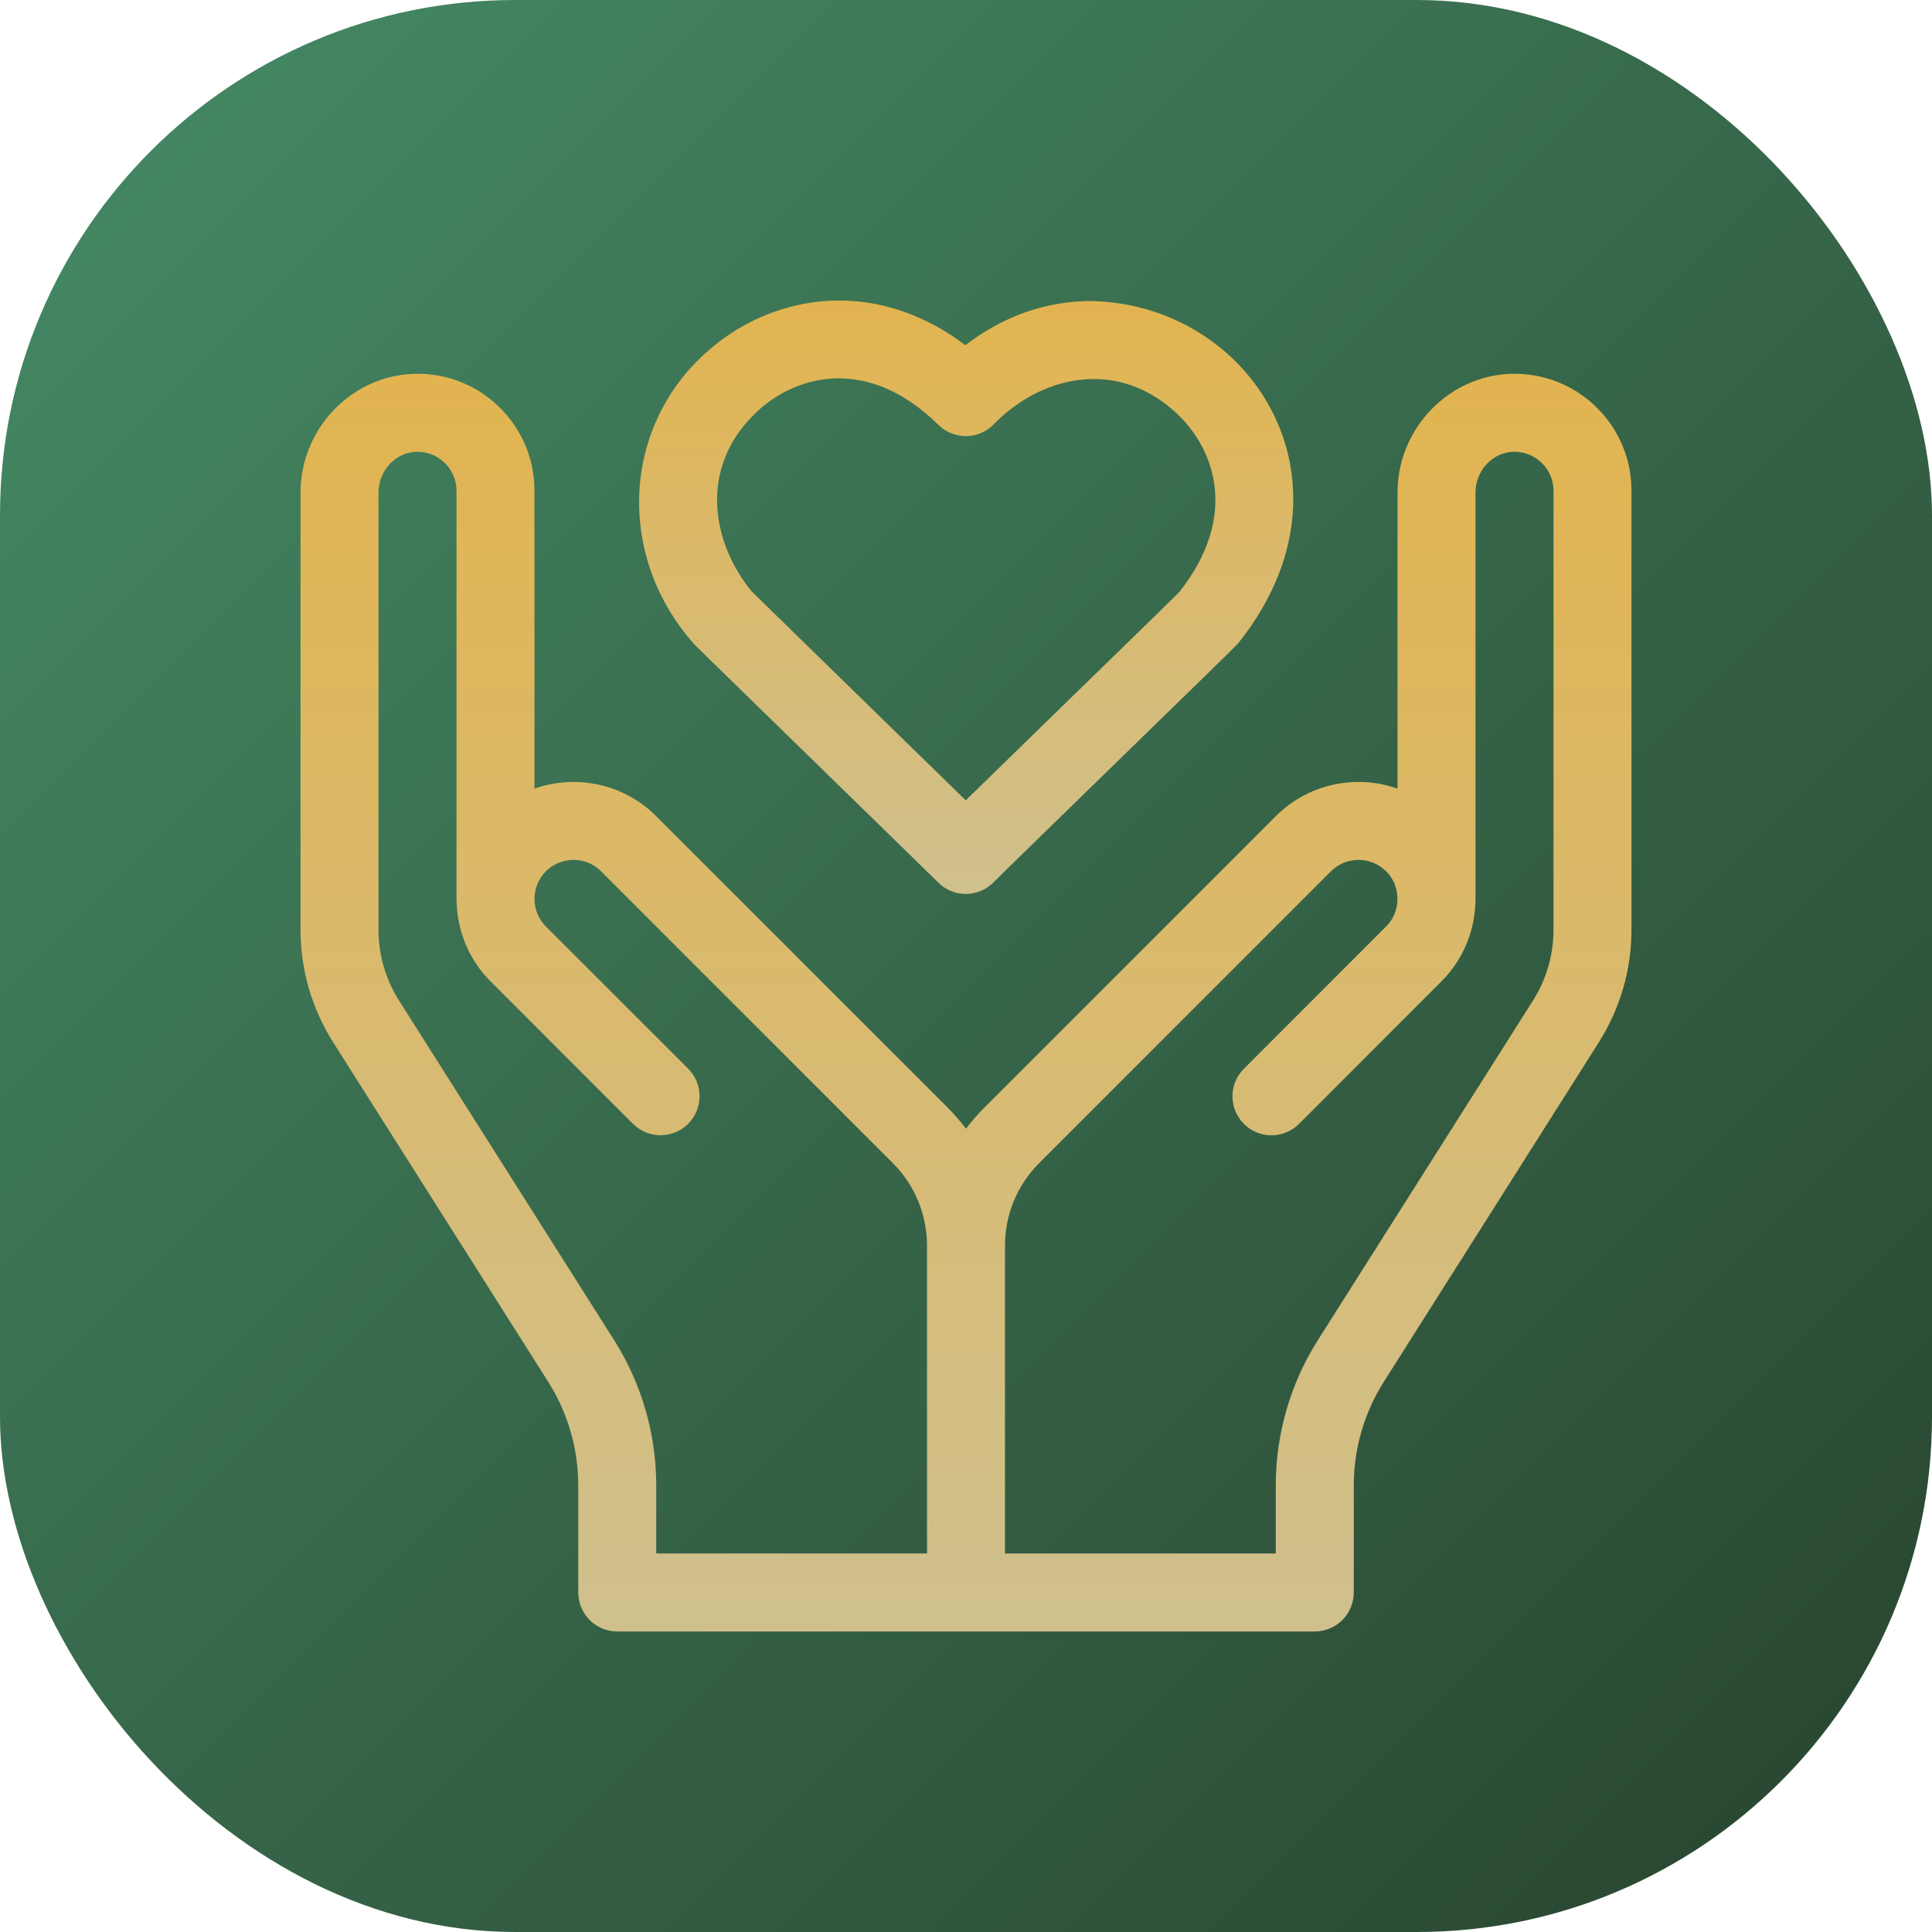 <svg width="45" height="45" viewBox="0 0 45 45" fill="none" xmlns="http://www.w3.org/2000/svg">
<rect width="45" height="45" rx="12" fill="url(#paint0_linear_177_986)"/>
<g clip-path="url(#clip0_177_986)">
<path d="M37.177 9.479C36.646 8.962 35.944 8.688 35.204 8.707C33.741 8.745 32.551 9.985 32.551 11.472V18.368C31.592 18.031 30.481 18.245 29.716 19.01L22.919 25.807C22.767 25.959 22.628 26.121 22.5 26.29C22.372 26.121 22.233 25.959 22.081 25.806L15.284 19.01C14.519 18.245 13.408 18.031 12.449 18.368V11.431C12.449 10.69 12.157 9.997 11.626 9.479C11.095 8.962 10.394 8.688 9.653 8.707C8.19 8.745 7 9.985 7 11.472V21.657C7 22.586 7.263 23.492 7.76 24.277L12.766 32.181C13.226 32.906 13.469 33.744 13.469 34.603V37.092C13.469 37.594 13.875 38 14.377 38H30.623C31.125 38 31.532 37.594 31.532 37.092V34.603C31.532 33.744 31.774 32.906 32.234 32.181L37.24 24.277C37.737 23.492 38 22.586 38 21.657V11.431C38 10.69 37.708 9.997 37.177 9.479ZM14.301 31.209L9.294 23.305C8.982 22.811 8.816 22.241 8.816 21.657V11.472C8.816 10.961 9.213 10.535 9.7 10.523C9.947 10.517 10.182 10.608 10.358 10.78C10.535 10.953 10.633 11.184 10.633 11.431V20.967C10.633 20.992 10.635 21.017 10.637 21.041C10.662 21.704 10.926 22.359 11.431 22.863L14.743 26.176C15.098 26.53 15.673 26.53 16.028 26.176C16.383 25.821 16.383 25.246 16.028 24.891L12.715 21.579C12.361 21.225 12.361 20.648 12.715 20.294C13.069 19.94 13.646 19.94 14 20.294L20.796 27.091C21.309 27.604 21.592 28.289 21.592 29.02V36.184H15.285V34.603C15.285 33.399 14.945 32.225 14.301 31.209ZM36.184 21.657C36.184 22.241 36.018 22.811 35.706 23.305L30.699 31.209C30.055 32.225 29.715 33.399 29.715 34.603V36.184H23.408V29.02C23.408 28.289 23.691 27.604 24.204 27.091L31 20.294C31.355 19.94 31.931 19.94 32.285 20.294C32.637 20.633 32.637 21.241 32.285 21.579L28.972 24.894C28.618 25.248 28.618 25.823 28.973 26.178C29.327 26.532 29.902 26.532 30.257 26.177L33.569 22.863C34.07 22.362 34.351 21.701 34.366 20.995C34.366 20.985 34.367 20.976 34.367 20.967V11.472C34.367 10.961 34.764 10.535 35.251 10.523C35.497 10.516 35.732 10.608 35.909 10.78C36.086 10.953 36.184 11.184 36.184 11.431V21.657Z" fill="url(#paint1_linear_177_986)"/>
<path d="M16.171 15.006C16.21 15.048 16.344 15.18 18.888 17.661C20.216 18.956 21.719 20.421 21.84 20.543C22.011 20.721 22.247 20.822 22.494 20.822C22.745 20.822 22.985 20.718 23.156 20.536C23.286 20.403 24.676 19.05 25.902 17.856C28.05 15.765 28.733 15.099 28.818 15.006C28.838 14.985 28.856 14.963 28.874 14.94C31.809 11.214 29.136 7.03 25.346 7.012C24.318 7.028 23.342 7.381 22.485 8.041C20.278 6.371 17.85 6.913 16.413 8.242C14.475 10.013 14.378 12.97 16.145 14.976C16.153 14.986 16.162 14.996 16.171 15.006ZM17.646 9.575C18.571 8.72 20.229 8.291 21.857 9.896C22.03 10.066 22.264 10.16 22.506 10.158C22.748 10.155 22.979 10.055 23.148 9.881C24.156 8.838 25.898 8.296 27.343 9.57C28.286 10.402 28.881 12.005 27.467 13.791C27.239 14.02 25.8 15.42 24.635 16.554C23.607 17.555 22.927 18.217 22.494 18.641C21.875 18.035 17.978 14.239 17.511 13.778C16.587 12.659 16.238 10.878 17.646 9.575Z" fill="url(#paint2_linear_177_986)"/>
</g>
<defs>
<linearGradient id="paint0_linear_177_986" x1="0" y1="0" x2="45" y2="45" gradientUnits="userSpaceOnUse">
<stop stop-color="#458B66"/>
<stop offset="1" stop-color="#28432E"/>
</linearGradient>
<linearGradient id="paint1_linear_177_986" x1="22.5" y1="8.706" x2="22.5" y2="38" gradientUnits="userSpaceOnUse">
<stop stop-color="#E2B450"/>
<stop offset="1" stop-color="#D0C08D"/>
</linearGradient>
<linearGradient id="paint2_linear_177_986" x1="22.504" y1="7" x2="22.504" y2="20.822" gradientUnits="userSpaceOnUse">
<stop stop-color="#E2B450"/>
<stop offset="1" stop-color="#D0C08D"/>
</linearGradient>
<clipPath id="clip0_177_986">
<rect width="31" height="31" fill="white" transform="translate(7 7)"/>
</clipPath>
</defs>
</svg>
